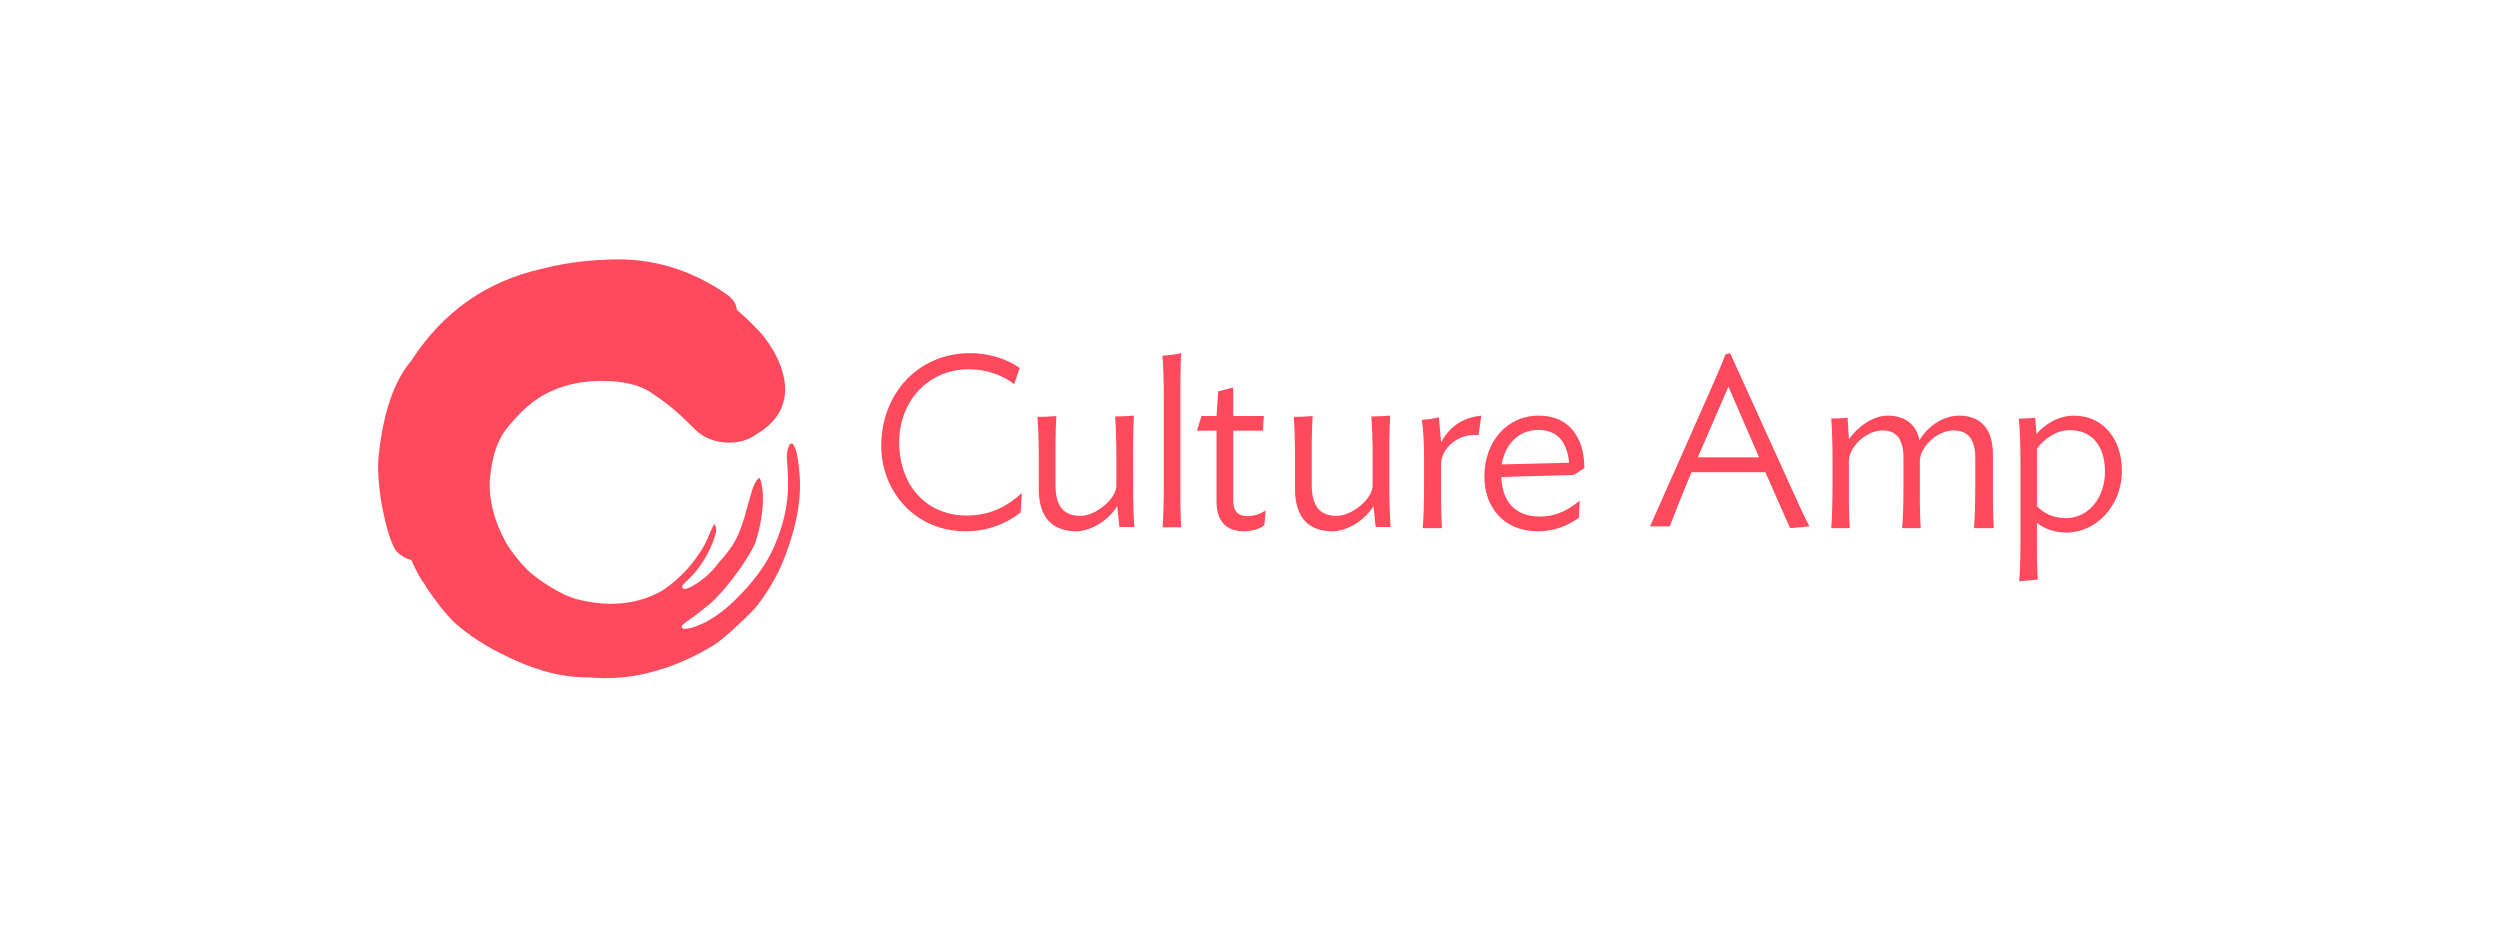 <svg width="800" height="300" viewBox="0 0 800 300" fill="none" xmlns="http://www.w3.org/2000/svg">
<path d="M326.59 164.014C321.666 167.823 315.784 170 308.945 170C292.805 170 282 157.212 282 142.656C282 126.06 293.763 113 310.45 113C316.331 113 322.076 114.768 326.316 117.761L324.538 122.931C320.708 119.938 315.511 118.169 310.04 118.169C296.909 118.169 287.745 128.508 287.745 141.432C287.745 155.58 296.635 164.967 309.356 164.967C316.605 164.967 322.076 162.246 327 157.757L326.59 164.014Z" fill="#FF495C"/>
<path d="M358.199 168.635L357.513 161.945C354.907 166.314 349.283 170 344.345 170C337.075 170 332.412 165.904 332.412 156.62V146.244C332.412 142.011 332.274 136.959 332 133.41C334.058 133.41 336.252 133.273 338.035 133.137C337.898 135.184 337.761 138.871 337.761 141.738V155.255C337.761 161.945 340.367 165.085 345.717 165.085C350.655 165.085 357.239 159.624 357.239 155.391V146.107C357.239 141.875 357.102 136.823 356.827 133.273C359.022 133.273 361.217 133.137 362.863 133C362.726 135.048 362.588 138.734 362.588 141.601V155.528C362.588 160.033 362.726 165.221 363 168.635H358.199Z" fill="#FF495C"/>
<path d="M372 169C372.273 165.73 372.409 160.689 372.409 156.192V126.898C372.409 121.584 372.273 117.496 372 113.818C374.045 113.681 376.227 113.409 378 113C377.864 114.363 377.727 118.859 377.727 121.856V161.097C377.727 163.822 377.864 166.82 378 168.727H372V169Z" fill="#FF495C"/>
<path d="M404.59 168.066C403.087 169.309 400.491 170 398.031 170C392.019 170 389.286 166.408 389.286 160.33V137.814H383L384.503 133.117H389.286L389.832 125.243L394.615 124V133.117H404.453C404.317 134.498 404.18 135.742 404.18 137.814H394.615V159.916C394.615 163.784 396.255 165.165 399.261 165.165C401.447 165.165 403.497 164.336 405 163.369L404.59 168.066Z" fill="#FF495C"/>
<path d="M440.199 168.635L439.513 161.945C436.907 166.314 431.283 170 426.345 170C419.075 170 414.412 165.904 414.412 156.62V146.244C414.412 142.011 414.274 136.959 414 133.41C416.058 133.41 418.252 133.273 420.035 133.137C419.898 135.184 419.761 138.871 419.761 141.738V155.255C419.761 161.945 422.367 165.085 427.717 165.085C432.655 165.085 439.239 159.624 439.239 155.391V146.107C439.239 141.875 439.102 136.823 438.827 133.273C441.022 133.273 443.217 133.137 444.863 133C444.726 135.048 444.588 138.734 444.588 141.601V155.528C444.588 160.033 444.726 165.221 445 168.635H440.199Z" fill="#FF495C"/>
<path d="M473.162 139.226C467.154 138.549 461.147 143.015 461.147 148.564V161.015C461.147 163.722 461.287 166.699 461.426 169H455.279C455.559 165.752 455.699 160.338 455.699 155.872V145.992C455.699 141.526 455.419 137.466 455 134.353C456.816 134.218 458.772 133.947 460.449 133.541L461.147 141.526C463.662 136.925 467.574 133.677 474 133L473.162 139.226Z" fill="#FF495C"/>
<path d="M503.61 151.971L480.424 152.644C480.695 160.851 485.169 165.291 492.763 165.291C498.186 165.291 502.119 163.004 505.508 160.178L505.237 165.695C501.576 168.251 497.508 170 492.085 170C480.966 170 475 162.062 475 152.509C475 141.611 481.915 133 492.492 133C502.39 133 507 140.4 507 149.818L503.61 151.971ZM502.119 148.069C501.441 141.342 498.322 137.575 492.22 137.575C485.847 137.575 481.508 142.418 480.559 148.607L502.119 148.069Z" fill="#FF495C"/>
<path d="M545.313 129.407C548.534 122.085 550.547 117.61 552.158 113.407L553.634 113L572.155 153.814C574.571 159.237 577.389 165.339 579 168.458L572.826 169L564.908 151.102H541.287L540.079 153.949C537.932 159.102 535.516 165.339 534.308 168.458H528L545.313 129.407ZM543.3 146.356H562.895L553.097 123.712L543.3 146.356Z" fill="#FF495C"/>
<path d="M631.685 169C631.953 165.752 632.088 160.338 632.088 155.872V146.534C632.088 140.85 629.938 137.737 625.235 137.737C619.592 137.737 614.351 143.286 614.351 147.481V161.015C614.351 163.722 614.486 166.97 614.62 169H608.708C608.977 165.752 609.111 160.338 609.111 155.872V146.534C609.111 140.85 607.096 137.737 602.527 137.737C596.884 137.737 591.643 143.286 591.643 147.481V161.015C591.643 163.722 591.778 166.699 591.912 169H586C586.269 165.752 586.403 160.338 586.403 155.872V147.075C586.403 142.609 586.269 137.331 586 133.947C588.016 133.947 589.494 133.812 591.24 133.677L591.643 140.579C594.331 136.789 599.034 133 604.14 133C609.514 133 613.276 135.842 614.217 140.85C616.367 137.195 621.07 133 626.982 133C633.7 133 637.731 137.195 637.731 145.316V161.015C637.731 163.722 637.866 166.97 638 169H631.685Z" fill="#FF495C"/>
<path d="M661.283 170.428C657.496 170.428 653.844 169.062 651.816 167.286V177.941C651.816 180.536 651.951 183.405 652.086 185.454C651.951 185.454 646.271 186 646.135 186C646.406 183.814 646.541 177.394 646.541 173.979V147.206C646.541 142.698 646.406 137.235 646 133.956C648.029 133.956 649.652 133.82 651.275 133.683L651.68 138.874C654.115 136.005 658.443 133 663.717 133C673.049 133 679 140.649 679 150.485C679 162.505 670.209 170.428 661.283 170.428ZM662.365 137.644C658.037 137.644 654.385 140.24 651.816 143.518V161.959C653.844 164.144 656.82 165.784 661.148 165.784C668.586 165.784 673.59 158.954 673.59 151.031C673.59 142.015 668.857 137.644 662.365 137.644Z" fill="#FF495C"/>
<path d="M255.35 147.157C254.847 143.402 253.841 141.9 253.339 141.9H253.087C252.333 142.151 251.579 144.904 251.83 147.157C252.333 154.417 253.087 162.428 247.807 174.694C245.293 180.702 240.767 186.71 234.733 192.467C227.19 199.727 220.904 201.229 219.144 201.229C218.642 201.229 218.139 200.979 218.139 200.728C218.139 200.728 218.139 200.228 218.39 199.977L219.647 198.976C222.916 196.723 223.67 195.972 227.19 193.218C232.722 188.462 240.516 177.197 241.773 173.442C243.281 168.936 244.539 162.177 244.036 157.171C243.784 153.916 243.03 152.915 243.03 152.915C242.527 152.915 241.27 154.667 240.516 157.421C239.762 159.924 239.007 162.678 238.253 165.432C235.99 173.192 233.476 175.946 231.213 178.699C230.71 179.2 230.207 179.701 229.704 180.452C225.682 185.709 220.402 188.462 219.144 188.462C218.642 188.462 218.39 188.212 218.39 187.961C218.139 187.461 218.642 186.96 219.144 186.459C220.904 184.957 226.436 179.7 228.95 170.939C229.453 169.437 228.95 167.935 228.699 167.685C228.699 167.685 228.196 167.935 227.442 169.938C225.682 174.193 225.43 174.694 222.664 178.699C219.144 183.706 213.11 188.712 210.093 189.964C205.567 192.217 200.539 193.218 195.259 193.218C192.242 193.218 188.722 192.718 185.453 191.967C177.91 190.214 169.111 182.955 168.608 182.204C166.093 179.7 163.831 176.697 162.071 173.943C158.048 166.683 156.288 159.674 156.791 152.915C157.545 146.156 158.802 140.649 163.579 135.392C168.105 130.135 172.379 126.38 179.67 123.876C183.19 122.625 187.968 121.874 192.493 121.874C199.03 121.874 204.813 123.125 208.333 125.629C214.619 129.884 216.882 131.887 222.664 137.645C225.179 140.148 229.202 141.65 233.224 141.65C236.241 141.65 239.259 140.899 241.773 139.147C247.304 135.892 250.321 131.887 251.076 126.88C252.584 116.116 242.779 105.602 242.527 105.602C240.264 103.099 238.001 101.096 235.739 99.094C235.739 96.34 232.722 94.337 232.722 94.337C216.127 82.572 200.79 82.822 194.505 83.072C186.962 83.323 179.922 84.324 173.133 86.076C155.533 90.082 141.705 99.844 131.648 115.365C124.608 123.626 122.094 136.393 121.088 146.657C120.334 157.922 124.608 174.444 127.122 176.697C129.385 178.699 131.396 179.2 131.648 179.2C132.905 182.204 134.414 184.957 135.168 185.959C135.671 186.71 136.174 187.21 136.425 187.961C139.191 191.967 142.208 196.222 145.979 199.727C152.516 205.234 158.048 208.238 165.842 211.743C173.636 214.997 179.419 216.499 186.962 216.75C189.728 216.75 191.487 217 192.996 217C199.03 217 203.305 216.499 209.59 214.747C216.127 212.995 223.167 209.74 228.699 206.236C231.213 204.734 238.504 197.975 241.27 194.971C244.036 191.967 248.813 184.707 251.327 177.698C257.361 161.677 256.104 152.915 255.35 147.157Z" fill="#FF495C"/>
</svg>
